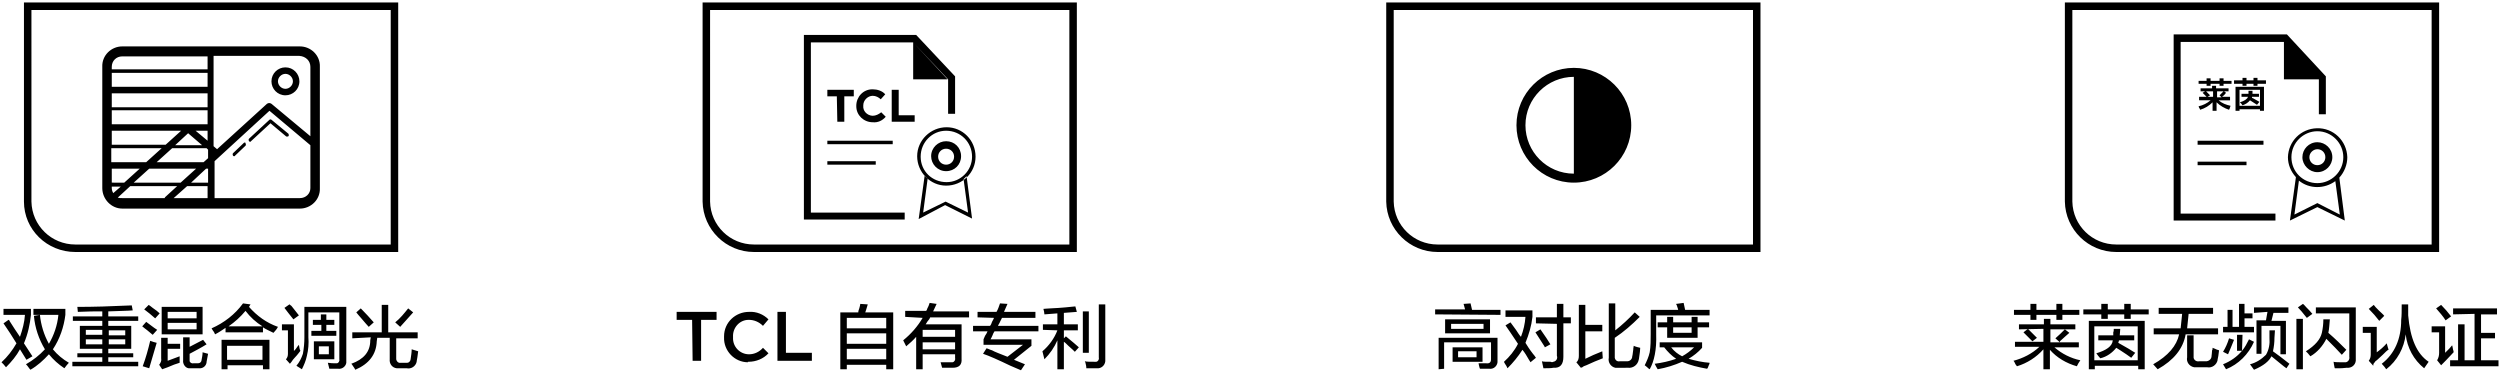 <?xml version="1.0" encoding="utf-8"?>
<!-- Generator: Adobe Illustrator 26.0.0, SVG Export Plug-In . SVG Version: 6.00 Build 0)  -->
<svg version="1.1" id="图层_1" xmlns="http://www.w3.org/2000/svg" xmlns:xlink="http://www.w3.org/1999/xlink" x="0px" y="0px"
	 width="501px" height="75px" viewBox="0 0 501 75" style="enable-background:new 0 0 501 75;" xml:space="preserve">
<style type="text/css">
	.st0{fill-rule:evenodd;clip-rule:evenodd;}
</style>
<path id="形状_7" class="st0" d="M4.8,0.5v39.9C4.8,46,9.4,50.5,15.1,50.5c0,0,0,0,0,0h64.7v-50H4.8z M78.3,49H15.1
	c-4.8,0-8.7-3.8-8.8-8.6V2h72V49z M140.8,0.5v39.9c0.1,5.6,4.7,10.1,10.3,10.1h64.7v-50H140.8z M214.3,49h-63.2
	c-4.8,0-8.7-3.8-8.8-8.6V2h72V49z M277.8,0.5v39.9c0.1,5.6,4.7,10.1,10.3,10.1h64.7v-50H277.8z M351.3,49h-63.2
	c-4.8,0-8.7-3.8-8.8-8.6V2h72V49z M413.8,0.5v39.9c0.1,5.6,4.7,10.1,10.3,10.1h64.7v-50H413.8z M487.3,49h-63.2
	c-4.8,0-8.7-3.8-8.8-8.6V2h72V49z M13.8,72.7c-1.2-0.7-2.3-1.6-3.2-2.7c1.4-2.1,2.2-4.5,2.5-6.9v-1.2H6.7v1.2h5
	c-0.2,2.1-0.9,4.1-1.9,5.8c-1-1.8-1.6-3.8-1.8-5.8l-1.2,0.2C7,65.7,7.8,68,9,70c-1.1,1.2-2.4,2.2-3.8,3l0.1,0.1
	c0.3,0.3,0.5,0.7,0.8,1c1.4-0.8,2.6-1.9,3.7-3.1c0.9,1.1,1.9,2,3.1,2.8C13.2,73.4,13.5,73,13.8,72.7L13.8,72.7L13.8,72.7z M6.5,71.4
	c-0.6-0.9-1.1-1.7-1.7-2.6C5.6,66.9,6,65,6.2,63.1v-1.2H0.7v1.2H5c-0.1,1.5-0.5,3-1,4.4c-0.7-1-1.4-2.1-2.1-3.2
	c0-0.1-0.1-0.2-0.2-0.2l-1,0.7c0.9,1.3,1.8,2.7,2.6,4c-0.8,1.4-1.8,2.7-3,3.8c0.1,0.1,0.2,0.2,0.4,0.4c0.2,0.2,0.3,0.4,0.5,0.6
	c1.1-1.1,2.1-2.3,2.8-3.6l1.3,2.1L6.5,71.4z M20.5,62.4v1h-5.9v0.9h5.9v1h-4.5v4.6h4.5v0.9h-5v0.8h5v0.9h-6v0.9h13.2v-0.9h-6v-0.9h5
	v-0.8h-5v-0.9h4.6v-4.6h-4.6v-1h6v-0.9h-6v-1c2.3-0.1,3.9-0.1,4.9-0.2l-0.2-1c-4.2,0.2-7.8,0.3-10.9,0.3l0.1,1
	C17.5,62.4,19.2,62.4,20.5,62.4L20.5,62.4L20.5,62.4z M25.1,68v1h-3.3v-1H25.1z M20.5,68v1h-3.3v-1H20.5z M25.1,67.2h-3.3v-1h3.3
	V67.2z M20.5,66.1v1h-3.3v-1H20.5z M40.6,67v-5.5h-8.2V67H40.6z M39.8,73.8c0.8,0.1,1.5-0.4,1.6-1.2c0,0,0-0.1,0-0.1
	c0.1-0.5,0.2-1.1,0.3-1.6c-0.4-0.1-0.8-0.2-1.1-0.3c0,0.5-0.1,1-0.2,1.5c0,0.4-0.3,0.7-0.7,0.7c0,0-0.1,0-0.1,0h-0.8
	c-0.3,0.1-0.7-0.1-0.8-0.4c0-0.1,0-0.2,0-0.3v-1.2c1.1-0.6,2.3-1.2,3.4-1.9l-0.7-0.9C39.9,68.5,39,69,38,69.5v-1.9h-1.3v4.6
	c-0.1,0.7,0.4,1.5,1.1,1.6c0.2,0,0.3,0,0.5,0L39.8,73.8L39.8,73.8z M33.6,73.6c0.9-0.4,1.7-0.7,2.4-0.9v-1.3l-2.4,0.9v-2.4h2.5v-1
	h-2.5v-1.2h-1.3v4.1c0.1,0.5-0.1,0.9-0.4,1.3l0.6,0.9C33,73.8,33.3,73.7,33.6,73.6L33.6,73.6L33.6,73.6z M39.4,62.5v1.3h-5.8v-1.3
	L39.4,62.5L39.4,62.5z M39.4,64.7V66h-5.8v-1.3C33.6,64.7,39.4,64.7,39.4,64.7z M31.4,68.7c-0.4-0.1-0.8-0.2-1.3-0.4
	c-0.4,1.7-0.9,3.5-1.5,5.1l1.3,0.4C30.3,72.5,30.8,70.8,31.4,68.7C31.4,68.7,31.4,68.7,31.4,68.7z M32,62.8
	c-0.3-0.3-0.8-0.7-1.4-1.1c-0.4-0.3-0.6-0.5-0.8-0.6L28.9,62c0.7,0.5,1.4,1.1,2.2,1.8L32,62.8z M31.5,66.1c-0.8-0.5-1.5-1.1-2.2-1.6
	l-0.8,0.9c0.1,0.1,0.3,0.2,0.5,0.4c0.7,0.5,1.2,1,1.6,1.3L31.5,66.1z M45.6,74v-0.8h7.1V74h1.3v-5.9h-9.6V74H45.6L45.6,74z
	 M55.7,65.5c-2.3-0.8-4.2-2.2-5.8-4l0.3-0.5l-1.5-0.2c-1.6,2.2-3.8,3.9-6.3,5l0.3,0.5c0.2,0.2,0.3,0.5,0.4,0.7
	c0.8-0.4,1.5-0.9,2.1-1.3v0.9h7.5v-1c0.6,0.4,1.3,0.7,2.1,1.1C55.2,66.3,55.5,65.9,55.7,65.5L55.7,65.5L55.7,65.5z M52.6,69.3v2.8
	h-7.1v-2.8H52.6L52.6,69.3z M52.6,65.4h-6.8c1.3-0.9,2.4-1.9,3.4-3.1C50.1,63.5,51.3,64.6,52.6,65.4L52.6,65.4z M61.5,71.3
	c0.3-1.2,0.4-2.5,0.3-3.7v-5H68v9.4c0.1,0.4-0.2,0.8-0.5,0.8c-0.1,0-0.2,0-0.3,0c-0.4,0-0.9,0-1.5-0.1l0.3,1.2h1.8
	c0.8,0.1,1.5-0.5,1.6-1.2c0-0.2,0-0.3,0-0.5V61.5h-8.4v6.1c0,1.1-0.1,2.2-0.3,3.3c-0.3,0.9-0.7,1.7-1.3,2.4l1.1,0.7
	C60.9,73.2,61.3,72.3,61.5,71.3L61.5,71.3L61.5,71.3z M67,72v-3.6h-4.1V72H67z M58.7,72.1c0.2-0.2,0.4-0.5,0.8-0.9
	c0.3-0.4,0.6-0.7,0.7-0.9C60,70,60,69.5,59.9,69.1c-0.2,0.2-0.4,0.5-0.6,0.8c-0.2,0.2-0.3,0.4-0.4,0.4V65h-2.4v1.2h1.2v4.7
	c0,0.4-0.1,0.8-0.4,1.1l0.8,0.9C58.3,72.7,58.5,72.4,58.7,72.1L58.7,72.1L58.7,72.1z M64.4,65.1v1.2h-2v1h5v-1h-2v-1.2h1.6v-1h-1.6
	V63h-1.1v1.1h-1.6v1L64.4,65.1L64.4,65.1z M59.9,63.2c-0.3-0.4-0.8-1-1.5-1.9C58.2,61.2,58.1,61,58,61l-1,0.7
	c0.5,0.7,1.1,1.4,1.8,2.3L59.9,63.2z M65.9,69.3V71h-2v-1.6H65.9z M74.3,67.6l-0.1,0.6c0,2.3-1.3,3.8-3.8,4.7
	c0.1,0.1,0.2,0.2,0.3,0.4c0.3,0.4,0.4,0.6,0.5,0.8c2.8-1.2,4.2-3.1,4.3-5.7l0.1-0.7h2.5v4.3c-0.1,0.9,0.5,1.7,1.4,1.8
	c0.1,0,0.3,0,0.4,0h1.6c0.9,0.2,1.8-0.4,2-1.3c0,0,0-0.1,0-0.1c0.1-0.5,0.2-1.1,0.3-2l-1.3-0.4c0,0.6-0.1,1.2-0.2,1.9
	c0,0.4-0.3,0.8-0.7,0.8c-0.1,0-0.1,0-0.2,0h-1.1c-0.4,0.1-0.8-0.2-0.9-0.7c0-0.1,0-0.1,0-0.2v-4h4.3v-1.2h-5.9v-5.5h-1.3v5.5h-5.9
	v1.2L74.3,67.6L74.3,67.6z M82.8,62.6l-1-0.8c-0.8,1-1.6,2-2.6,2.8l1,0.9C81.1,64.5,82,63.5,82.8,62.6
	C82.8,62.6,82.8,62.6,82.8,62.6z M74.9,64.6c-0.8-0.9-1.6-1.8-2.6-2.8l-0.9,0.8c0.2,0.3,0.6,0.7,1.1,1.3c0.6,0.7,1.1,1.3,1.4,1.6
	L74.9,64.6z M138.8,72.3h1.7v-8.2h3.1v-1.6h-8v1.6h3.1L138.8,72.3L138.8,72.3z M150,72.5c1.5,0,3-0.6,4-1.7l-1.1-1.1
	c-0.7,0.8-1.7,1.3-2.8,1.3c-1.8,0-3.3-1.5-3.2-3.4c0,0,0-0.1,0-0.1v0c-0.1-1.8,1.3-3.4,3.1-3.4c0,0,0.1,0,0.1,0c1,0,2,0.4,2.8,1.2
	l1.1-1.3c-1-1-2.4-1.6-3.9-1.5c-2.7,0-5,2.1-5,4.9c0,0.1,0,0.1,0,0.2v0c-0.1,2.7,2.1,5,4.8,5C149.8,72.5,149.9,72.5,150,72.5
	L150,72.5z M155.8,72.3h6.9v-1.6h-5.2v-8.2h-1.7L155.8,72.3L155.8,72.3z M169.7,74v-0.9h7.9V74h1.4V62.6h-5.6
	c0.1-0.2,0.1-0.4,0.2-0.6c0.1-0.3,0.2-0.7,0.3-1l-1.5-0.1c0,0.2-0.1,0.5-0.2,0.9c-0.1,0.3-0.2,0.5-0.2,0.8h-3.6V74L169.7,74
	L169.7,74z M177.6,63.7v2.1h-7.9v-2.1L177.6,63.7L177.6,63.7z M177.6,69.9V72h-7.9v-2.1L177.6,69.9L177.6,69.9z M177.6,66.8v2.1
	h-7.9v-2.1L177.6,66.8L177.6,66.8z M184.9,63.7c-1,1.7-2.3,3.2-3.9,4.5c0.2,0.4,0.4,0.8,0.6,1.2c0.7-0.6,1.4-1.2,2-1.9V74h1.3v-3
	h6.5v0.7c0.1,0.4-0.1,0.8-0.5,0.9c-0.2,0-0.3,0-0.5,0h-1.9c0.1,0.4,0.2,0.8,0.3,1.1h2.1c1.3,0,1.9-0.6,1.8-1.8V65h-7.2
	c0.3-0.5,0.5-0.8,0.7-1c0.1-0.2,0.2-0.3,0.2-0.4h7.8v-1.2H187c0.2-0.4,0.4-0.9,0.7-1.5l-1.4-0.2c-0.1,0.4-0.3,0.8-0.5,1.2
	c0,0.1-0.1,0.3-0.2,0.4h-4.2v1.2L184.9,63.7L184.9,63.7z M191.4,68.6V70h-6.5v-1.4L191.4,68.6L191.4,68.6z M191.4,66.1v1.4h-6.5
	v-1.4L191.4,66.1L191.4,66.1z M199.2,63.7c-0.1,0.2-0.2,0.5-0.4,0.8c-0.1,0.3-0.2,0.6-0.4,0.8h-3.4v1.1h2.9
	c-0.1,0.3-0.3,0.6-0.5,0.9l-0.3,0.7v1.1h7.9l-3.1,2.4c-1.5-0.6-2.6-1-3.1-1.3c-0.4-0.1-0.7-0.3-1.1-0.4l-0.7,1.1
	c1.2,0.4,3,1.2,5.5,2.4c0.9,0.4,1.6,0.7,2.1,0.9l0.8-1.2l-2.2-0.9l3.5-2.8V68h-8.2c0.1-0.2,0.3-0.5,0.4-0.8c0.1-0.3,0.2-0.5,0.4-0.8
	h8.8v-1.1H200c0.1-0.3,0.3-0.5,0.4-0.8c0.2-0.4,0.3-0.6,0.4-0.8h6.7v-1.2h-6.3l0.7-1.6l-1.5-0.1c-0.2,0.6-0.4,1.2-0.7,1.7h-3.8v1.1
	L199.2,63.7L199.2,63.7z M211.9,66.2c-0.6,1.6-1.7,3.1-3,4.2c0.1,0.3,0.2,0.9,0.4,1.6c1.1-1.1,2-2.4,2.6-3.8V74h1.3v-5.5
	c0.2,0.1,0.5,0.4,0.9,0.8c0.7,0.6,1.1,1,1.3,1.2l0.8-0.9c-0.4-0.4-1.3-1.1-2.6-2.2l-0.4,0.4v-1.6h2.8V65h-2.8v-2.3l2.6-0.2l-0.3-1.1
	c-1,0.1-2.7,0.3-5,0.4c-0.6,0-1.1,0.1-1.4,0.1c0.1,0.4,0.2,0.8,0.2,1.1l2.6-0.2V65h-2.9v1.1L211.9,66.2L211.9,66.2z M218.9,73.8h0.9
	c0.8,0.1,1.6-0.5,1.7-1.4c0-0.1,0-0.3,0-0.4V61h-1.3v10.6c0.1,0.4-0.1,0.8-0.5,0.9c-0.1,0-0.2,0-0.3,0c-1,0-1.6,0-2-0.1
	c0,0.1,0.1,0.2,0.1,0.2c0.1,0.4,0.2,0.8,0.2,1.2C217.9,73.8,218.3,73.8,218.9,73.8L218.9,73.8L218.9,73.8z M218.2,70.7v-8.3H217v8.3
	L218.2,70.7L218.2,70.7z M289.4,73.9v-5.3h9.4V72c0,0.6-0.3,0.9-1,0.8h-1.5c0,0.2,0.1,0.3,0.1,0.5c0.1,0.3,0.1,0.5,0.2,0.6h1.9
	c0.8,0.1,1.5-0.5,1.6-1.3c0-0.1,0-0.3,0-0.4v-4.5h-11.8v6.3L289.4,73.9L289.4,73.9z M298.6,66.8V64h-9v2.8L298.6,66.8L298.6,66.8z
	 M297.1,72.5v-2.9h-6v2.9H297.1z M300.7,63.1v-1h-5.7l-0.3-1.3l-1.4,0.1l0.3,1.1h-6v1L300.7,63.1L300.7,63.1z M297.3,64.9v1h-6.5v-1
	L297.3,64.9L297.3,64.9z M295.9,70.4v1.2h-3.7v-1.2H295.9z M307.8,71.7c-0.2-0.3-0.4-0.6-0.6-0.8c-0.7-0.9-1.2-1.7-1.5-2.2
	c0.7-1.7,1.2-3.4,1.4-5.2v-1.3h-5.4v1.3h4c-0.1,1.4-0.4,2.7-0.9,4c-0.3-0.3-0.6-0.8-1-1.4c-0.5-0.7-0.9-1.2-1.1-1.5l-1,0.6
	c0.5,0.7,1.3,1.9,2.5,3.7c-0.7,1.4-1.7,2.6-2.8,3.6c0,0.1,0.1,0.2,0.2,0.4c0.2,0.3,0.4,0.6,0.5,0.9c1.1-1.1,2.1-2.3,3-3.7
	c0.5,0.6,0.9,1.3,1.3,2c0.1,0.2,0.3,0.4,0.3,0.5L307.8,71.7z M312,64.9v6.4c0.2,0.5-0.1,1.1-0.7,1.2c-0.2,0.1-0.4,0.1-0.5,0
	c-0.9,0-1.5,0-1.8-0.1c0.1,0.5,0.2,1,0.3,1.4c0.8,0,1.5,0,2-0.1c1.4,0.1,2-0.7,2-2.2v-6.7h1.5v-1.2h-1.5v-2.7H312v2.7h-4.2v1.2
	L312,64.9L312,64.9z M310.7,69c-0.4-0.7-1.1-1.7-2-3l-1,0.6c0.7,1.1,1.3,2,1.8,2.8c0,0.1,0.1,0.2,0.1,0.2L310.7,69z M326.3,73.7
	c1,0.1,1.9-0.6,2.1-1.6c0,0,0,0,0,0c0-0.1,0.1-0.3,0.1-0.6c0.1-0.7,0.2-1.3,0.2-1.8c-0.4-0.1-0.9-0.2-1.3-0.4c0,0.2-0.1,0.4-0.1,0.8
	c-0.1,0.6-0.1,1-0.2,1.3c0,0.6-0.5,1-1,1c0,0-0.1,0-0.1,0h-1.4c-0.5,0.1-0.9-0.2-1-0.7c0-0.1,0-0.3,0-0.4v-3.6
	c1.8-1.2,3.4-2.6,5-4.2l-1-0.9c-1.2,1.3-2.5,2.5-3.9,3.6v-5.4h-1.3v10.9c-0.2,0.9,0.4,1.8,1.3,2c0.2,0,0.4,0,0.6,0L326.3,73.7
	L326.3,73.7z M317.1,73.6c0.2-0.2,0.5-0.3,0.8-0.4c1.1-0.5,2.2-1,3.3-1.4c0-0.4-0.1-0.9-0.1-1.4c-1.3,0.5-2.4,1-3.4,1.5v-5.5h3.4
	v-1.3h-3.4v-4h-1.3v10.2c0,0.5-0.1,1-0.5,1.3l0.9,1.1L317.1,73.6L317.1,73.6L317.1,73.6z M342.4,73.3c0.1-0.2,0.2-0.4,0.2-0.6
	c-1.4-0.1-2.8-0.4-4.2-0.8c1-0.6,1.9-1.3,2.7-2.2v-1.1h-8.5v1h0.9c0.7,0.9,1.5,1.7,2.4,2.3c-1.4,0.5-2.8,0.8-4.3,1
	c0.2,0.4,0.4,0.8,0.6,1.1c1.7-0.3,3.3-0.8,4.9-1.5c1.6,0.7,3.3,1.1,5,1.4C342.3,73.7,342.3,73.5,342.4,73.3L342.4,73.3L342.4,73.3z
	 M331.9,67v-3.8h10.7v-1.1h-4.9c-0.1-0.5-0.2-0.9-0.3-1.4l-1.5,0.2c0,0.1,0,0.1,0.1,0.2c0.1,0.4,0.3,0.8,0.3,1h-5.5v4.8
	c0,1.2,0,2.5-0.2,3.7c-0.2,0.9-0.6,1.8-1,2.6c0.1,0.1,0.3,0.2,0.5,0.4c0.2,0.2,0.3,0.3,0.5,0.4C331.5,72.4,332,70.1,331.9,67
	L331.9,67L331.9,67z M334.1,65.6v2.1h6.1v-2.1h2.3v-1h-2.3v-1.1H339v1.1h-3.7v-1.1h-1.2v1.1h-1.9v1L334.1,65.6L334.1,65.6z
	 M337.1,71.4c-0.8-0.4-1.6-1-2.2-1.8h4.6C338.8,70.3,338,70.9,337.1,71.4L337.1,71.4z M339,65.6v1.1h-3.7v-1.1L339,65.6L339,65.6z
	 M409.5,65.9v2.6h-5.7v1h4.9c-1.5,1.4-3.3,2.3-5.2,2.8c0.2,0.2,0.3,0.5,0.4,0.7c0.1,0.1,0.2,0.3,0.3,0.4c2-0.6,3.9-1.8,5.3-3.4V74
	h1.3v-3.9c1.4,1.6,3.3,2.7,5.4,3.3c0.2-0.4,0.4-0.8,0.7-1.2c-1.9-0.4-3.7-1.3-5.2-2.6h4.9v-1h-5.7v-2.6h5v-1h-5v-1.1h-1.3v1.1h-5v1
	L409.5,65.9L409.5,65.9z M406.9,63.1v1h1.2v-1h4v1h1.2v-1h3.4v-1h-3.4v-1.2h-1.2v1.2h-4v-1.2h-1.2v1.2h-3.3v1H406.9z M412.8,68.4
	c0.8-0.7,1.4-1.3,1.9-1.7l-0.9-0.7c-0.6,0.6-1.2,1.2-1.9,1.8l0.9,0.8C412.8,68.4,412.9,68.4,412.8,68.4L412.8,68.4L412.8,68.4z
	 M408.2,67.7c-0.6-0.6-1.2-1.2-1.8-1.8l-0.9,0.7c0.4,0.4,1,1,1.8,1.8L408.2,67.7z M419.8,74v-0.7h8.7V74h1.3v-9.7h-11.2V74L419.8,74
	L419.8,74z M428.4,65.4v6.8h-8.7v-6.8L428.4,65.4L428.4,65.4z M423.4,68.2c-0.1,1.2-1.3,2-3.3,2.6c0.3,0.4,0.5,0.7,0.8,1
	c1.3-0.3,2.4-1.1,3.2-2.1l0.8,0.5c0.9,0.6,1.7,1.1,2.2,1.5l0.8-1c-0.3-0.2-0.7-0.4-1.3-0.8c-0.9-0.5-1.6-0.9-2.1-1.2
	c0-0.1,0.1-0.2,0.1-0.3c0-0.1,0-0.1,0.1-0.2h3v-1h-2.9l0.1-1.3h-1.3c0,0.2,0,0.5-0.1,0.7v0.6h-3v1L423.4,68.2L423.4,68.2z M427,63.9
	V63h3.6v-1H427v-1.1h-1.3V62h-3.3v-1.1h-1.3V62h-3.6v1h3.6v0.9h1.3V63h3.3v0.9L427,63.9L427,63.9z M437.3,62.9
	c-0.1,1.1-0.2,2-0.3,2.9h-5.4V67h5.1c-0.5,2.3-2.2,4.3-5.2,6l0.9,1c3.2-1.8,5.1-4.1,5.6-7h6.5v-1.2h-6.2c0.1-0.9,0.2-1.8,0.3-2.9
	h4.9v-1.2h-10.9v1.2H437.3L437.3,62.9z M442.3,73.6c1,0.2,1.9-0.5,2.1-1.4c0,0,0-0.1,0-0.1c0.1-0.4,0.2-1,0.3-1.9
	c-0.4-0.1-0.6-0.2-0.8-0.3l-0.5-0.2c0,0.2,0,0.4-0.1,0.5c0,0.5-0.1,0.9-0.1,1.1c0,0.6-0.4,1-1,1.1c-0.1,0-0.2,0-0.2,0h-1.3
	c-0.5,0.1-1-0.2-1.1-0.7c0-0.1,0-0.3,0-0.4v-4.1h-1.3v4.4c-0.2,0.9,0.4,1.8,1.4,2c0.2,0,0.4,0,0.6,0L442.3,73.6L442.3,73.6z
	 M454.4,62.5l-0.3,1.7h-1.9v6.7h1v-5.6h3.8v5.7h1.1v-6.7h-2.9l0.4-1.6h3v-1.1h-6.9v1.1L454.4,62.5L454.4,62.5z M451.7,66.6v-1.1
	h-1.9v-1.7h1.6v-1h-1.6v-1.9h-1.1v4.6h-1.3v-3.4h-1v3.4h-0.9v1.1L451.7,66.6L451.7,66.6z M458.8,72.9c-0.4-0.3-1-0.8-1.8-1.4
	c-0.7-0.5-1.2-0.9-1.5-1.1c0.2-0.9,0.3-1.8,0.3-2.7l0.1-1.5h-1.1v1.5c0.1,1.2-0.1,2.4-0.7,3.4c-0.9,0.9-2,1.6-3.2,1.9l0.8,1.1
	c1.9-0.8,3-1.7,3.5-2.7c1.5,1.2,2.4,2,3,2.4L458.8,72.9z M449.3,70.3c-1,1.2-2.3,2.1-3.8,2.7c0.3,0.5,0.5,0.8,0.6,1
	c2.5-1,4.5-3,5.6-5.5l-1-0.5C450.3,68.8,449.9,69.6,449.3,70.3l0.1-3.2h-1.1v3.2L449.3,70.3L449.3,70.3z M447.7,68.1l-1-0.3
	c-0.3,1-0.7,1.9-1.2,2.7l1,0.5C446.9,70.1,447.3,69.1,447.7,68.1L447.7,68.1L447.7,68.1z M468.9,73.8c0.7,0,1.1-0.1,1.4-0.1
	c0.9,0.1,1.7-0.5,1.8-1.4c0-0.2,0-0.4,0-0.5V61.6h-8v1.2h6.7v8.7c0.1,0.5-0.2,1-0.7,1.1c-0.1,0-0.3,0-0.4,0c-1,0-1.7,0-2.1-0.1
	c0.1,0.1,0.1,0.3,0.1,0.4c0.1,0.4,0.1,0.7,0.2,0.9L468.9,73.8L468.9,73.8z M470.2,70.1c-1-1-2.2-2.2-3.6-3.4
	c0.2-0.9,0.2-1.8,0.3-2.7h-1.3c0,0.9-0.1,1.8-0.3,2.7c-0.3,1.3-1.3,2.5-3.2,3.7c0.1,0.1,0.2,0.2,0.4,0.4c0.2,0.2,0.3,0.4,0.5,0.6
	c1.4-0.8,2.5-2.1,3.2-3.5c1.3,1.3,2.4,2.4,3.1,3.2L470.2,70.1z M461.5,74V63.9h-1.3V74L461.5,74L461.5,74z M463.4,62.9
	c-0.4-0.5-0.8-0.9-1.2-1.3c-0.3-0.3-0.5-0.6-0.7-0.7l-1,0.7c0.4,0.4,1,1.1,1.7,2c0,0,0.1,0.1,0.1,0.1L463.4,62.9z M482.1,67
	c0.3,2.7,1.6,5.1,3.7,6.8c0.3-0.4,0.6-0.9,0.9-1.3c-2.4-1.6-3.7-4.7-4.1-9.3V61h-1.3c0,1.3,0,2.3-0.1,3.1c0,3.8-1.3,6.8-3.9,8.8
	c0.4,0.4,0.7,0.8,0.9,1.1C480.4,72.3,481.8,69.7,482.1,67L482.1,67L482.1,67z M475.9,72.6c0.1-0.2,0.2-0.3,0.4-0.4
	c0.3-0.3,0.7-0.6,1.2-1.1s0.9-0.9,1.2-1.1c0,0,0-0.1-0.1-0.1c-0.1-0.4-0.2-0.8-0.3-1.1c-0.6,0.7-1.3,1.3-2,1.8v-5.1h-2.8v1.2h1.6
	v4.3c0,0.5-0.1,0.9-0.4,1.3l0.9,1C475.6,72.9,475.7,72.8,475.9,72.6L475.9,72.6L475.9,72.6z M477.8,63.3c-0.2-0.3-0.6-0.6-1.1-1.1
	c-0.5-0.5-0.8-0.8-1-1.1l-1,0.8c0.8,0.8,1.5,1.6,2.1,2.4L477.8,63.3z M495.9,62.9v9.3h-2V65h-1.3v7.2H491v1.2h9.7v-1.2h-3.5v-4.4
	h2.8v-1.1h-2.8v-3.7h3.2v-1.2h-8.8v1.2L495.9,62.9L495.9,62.9z M491.7,70.6c0-0.2,0-0.3-0.1-0.5c-0.1-0.4-0.1-0.7-0.2-0.9
	c-0.1,0.1-0.3,0.4-0.6,0.7l-0.8,0.8v-5.3h-2.7v1.2h1.5v4.1c0,0.5-0.1,1-0.4,1.5l0.8,1C489.7,72.7,490.5,71.9,491.7,70.6L491.7,70.6
	L491.7,70.6z M491.2,63.4c-0.6-0.8-1.3-1.6-2-2.3l-1,0.7c0.7,0.8,1.4,1.6,1.9,2.4L491.2,63.4z M167.7,19.3h-1.9V18h5.3v1.3h-1.9v5.1
	h-1.4L167.7,19.3L167.7,19.3z M171.6,21.2L171.6,21.2c0-1.8,1.4-3.3,3.2-3.3c0,0,0.1,0,0.1,0c0.9,0,1.9,0.3,2.5,1l-0.9,1
	c-0.4-0.4-1-0.7-1.6-0.7c-1,0-1.9,0.9-1.9,1.9c0,0,0,0,0,0.1v0c-0.1,1,0.7,1.9,1.8,2c0,0,0,0,0.1,0c0.6,0,1.2-0.3,1.7-0.7l0.9,0.9
	c-0.7,0.8-1.6,1.2-2.6,1.1c-1.8,0-3.3-1.4-3.3-3.2C171.6,21.3,171.6,21.3,171.6,21.2 M178.7,18h1.4v5.1h3.2v1.3h-4.6L178.7,18
	L178.7,18z M183,8.5l6.9,7.4l-6.9,0V8.5z M181.3,44h-20.2V7h22.5l7.8,8.3v7.5h-1.4v-6.9l-7-7.4h-20.5v34.1h18.8L181.3,44L181.3,44z
	 M178.9,28.9h-13.1v-0.7h13.1L178.9,28.9L178.9,28.9z M175.5,33h-9.7v-0.7h9.7L175.5,33L175.5,33z M189.6,37.2
	c-3.2,0-5.8-2.7-5.8-5.9s2.7-5.8,5.9-5.8c3.2,0,5.8,2.6,5.8,5.9C195.5,34.6,192.9,37.2,189.6,37.2 M189.6,26.2
	c-2.8,0-5.1,2.3-5.1,5.2s2.3,5.1,5.2,5.1c2.8,0,5.1-2.3,5.1-5.1C194.8,28.5,192.5,26.2,189.6,26.2 M189.6,34.3c-1.7,0-3-1.4-3-3
	c0-1.7,1.4-3,3-3c1.7,0,3,1.3,3,3C192.6,33,191.3,34.3,189.6,34.3 M189.6,29.8c-0.9,0-1.6,0.7-1.6,1.6c0,0.9,0.7,1.6,1.6,1.6
	c0.9,0,1.6-0.7,1.6-1.6C191.2,30.5,190.5,29.8,189.6,29.8 M184.1,43.9l1.2-8.7l0.6,0.6l-0.9,6.8l4.5-2.2l4.5,2.2l-0.9-6.7l0.6-0.6
	l1.1,8.5l-5.4-2.7L184.1,43.9z M315.4,13.6c-6.3,0-11.5,5.1-11.5,11.5c0,6.3,5.1,11.5,11.5,11.5c6.3,0,11.5-5.1,11.5-11.5
	C326.9,18.7,321.7,13.6,315.4,13.6z M305.7,25.1c0-5.4,4.4-9.7,9.7-9.7l0,0v19.4l0,0C310,34.8,305.7,30.4,305.7,25.1L305.7,25.1z
	 M464.7,15.9v7h1.4v-7.6l-7.8-8.4h-22.7v37.3H456v-1.4h-19V8.4h20.7l0,0.1v7.4L464.7,15.9L464.7,15.9z M453.6,28.2h-13.2V29h13.2
	L453.6,28.2L453.6,28.2z M450.2,33.1v-0.7h-9.8v0.7L450.2,33.1L450.2,33.1z M470.4,31.5c-0.1-3.3-2.8-5.9-6.1-5.8
	c-3.2,0.1-5.7,2.6-5.8,5.8c0,1.5,0.6,2.9,1.6,4l-1.2,8.7l5.5-2.7l5.5,2.7l-1.1-8.6C469.8,34.5,470.4,33,470.4,31.5z M464.4,26.3
	c2.9,0,5.2,2.4,5.2,5.2c0,2.9-2.4,5.2-5.2,5.2c-2.9,0-5.2-2.3-5.2-5.2C459.2,28.6,461.6,26.3,464.4,26.3L464.4,26.3z M464.4,40.7
	l-4.6,2.3l0.9-6.8c2.1,1.7,5.1,1.7,7.3,0.1l0.9,6.7L464.4,40.7z M464.4,34.5c1.7,0,3-1.4,3-3c0-1.7-1.4-3-3-3c-1.7,0-3,1.4-3,3
	C461.4,33.1,462.8,34.5,464.4,34.5L464.4,34.5L464.4,34.5z M464.4,29.9c0.9,0,1.6,0.7,1.6,1.6c0,0.9-0.7,1.6-1.6,1.6
	c-0.9,0-1.6-0.7-1.6-1.6C462.8,30.6,463.6,29.9,464.4,29.9C464.4,29.9,464.4,29.9,464.4,29.9z M442.2,15.7v0.5h-1.6v0.6h1.6v0.4h0.8
	v-0.4h1.8v0.4h0.8v-0.4h1.6v-0.6h-1.6v-0.5h-0.8v0.5H443v-0.5H442.2z M440.7,21.6c0.1,0.1,0.2,0.3,0.2,0.4c1-0.3,1.8-0.8,2.5-1.5
	v1.7h0.8v-1.7c0.7,0.7,1.6,1.2,2.5,1.5c0.1-0.2,0.2-0.4,0.2-0.5c0-0.1,0.1-0.2,0.1-0.3c-0.9-0.2-1.7-0.5-2.4-1.1h2.3v-0.7h-1.6
	c0.3-0.2,0.6-0.5,0.8-0.8l-0.4-0.3h0.9v-0.6h-2.5v-0.5h-0.8v0.5H441v0.6h0.9l-0.5,0.3c0.3,0.3,0.5,0.5,0.8,0.8h-1.5v0.7h2.3
	c-0.7,0.6-1.5,1-2.4,1.2C440.6,21.4,440.7,21.5,440.7,21.6z M444.3,18.3h1.3c-0.3,0.3-0.5,0.5-0.8,0.8l0.4,0.4h-0.9L444.3,18.3
	L444.3,18.3z M442.4,19.4l0.5-0.3c-0.3-0.3-0.5-0.5-0.8-0.8h1.4v1.1L442.4,19.4L442.4,19.4z M454.1,16.1h-1.7v-0.5h-0.8v0.5h-1.4
	v-0.5h-0.8v0.5h-1.7v0.7h1.7v0.4h0.8v-0.4h1.4v0.4h0.8v-0.4h1.7V16.1L454.1,16.1z M453.7,17.4H448v4.8h0.8v-0.3h4.1v0.3h0.8V17.4z
	 M452.9,21.2h-4.1V18h4.1C452.9,18,452.9,21.2,452.9,21.2z M448.9,20.5c0,0.1,0.1,0.1,0.2,0.2c0.1,0.1,0.2,0.3,0.3,0.4
	c0.6-0.2,1.1-0.5,1.5-1c0.3,0.2,0.8,0.5,1.4,0.9l0.5-0.6c-0.1,0-0.2-0.1-0.2-0.1c-0.6-0.3-1-0.6-1.3-0.7l0-0.2h1.4v-0.6h-1.3
	c0-0.2,0-0.4,0-0.6h-0.8v0.6h-1.4v0.6h1.3C450.3,19.9,449.8,20.2,448.9,20.5L448.9,20.5z M60.1,9.3H24.5c-2.2,0-4.1,1.8-4,4.1v24.3
	c0,2.2,1.8,4.1,4,4.1h35.6c2.2,0,4.1-1.8,4-4.1V13.4C64.2,11.1,62.3,9.3,60.1,9.3z M62.2,13.4v13.9l-7.8-6.5c-0.3-0.2-0.6-0.2-0.9,0
	l-10,9.1l-0.7-0.6l0-18.1h17.2C61.3,11.3,62.2,12.2,62.2,13.4z M22.7,38.7c-0.2-0.3-0.3-0.7-0.3-1v-0.3h1.8L22.7,38.7z M22.4,36.6
	v-2.8H28l-3.1,2.8L22.4,36.6L22.4,36.6z M39.2,26.2h2.4v2L39.2,26.2z M40.5,29.1h-5.4l2.6-2.4L40.5,29.1z M41.6,17.4H22.4v-2.8
	l7.3,0l11.9,0L41.6,17.4z M22.4,18.7h19.2v2.8h-8.2h-11L22.4,18.7L22.4,18.7z M29.7,22.1l11.9,0v2.8H22.4v-2.8L29.7,22.1z
	 M22.4,26.2h13.9L33.2,29H22.4C22.4,29,22.4,26.2,22.4,26.2z M29.7,29.7h2.7l-3.1,2.8h-7v-2.8L29.7,29.7z M29.9,33.8h9.4l-3.1,2.8
	h-9.4L29.9,33.8z M41.3,33.8h0.4v2.8h-3.4L41.3,33.8z M41.6,37.3v2.4h-6.8l2.7-2.4H41.6L41.6,37.3z M40.8,32.5h-9.4l3.1-2.8h6.9
	l0.3,0.3v1.7L40.8,32.5z M24.5,11.3h17.1v2.6h-8.2h-11v-0.5C22.4,12.2,23.3,11.3,24.5,11.3z M23.6,39.6l2.5-2.3h9.4l-2.4,2.2
	C33,39.6,33,39.7,33,39.7h-8.5C24.2,39.7,23.9,39.7,23.6,39.6L23.6,39.6z M60.1,39.7H43l0-7.4L54,22.2l8.2,6.9v8.6
	C62.2,38.8,61.3,39.7,60.1,39.7L60.1,39.7z M48.8,28.7l-2.1,2c-0.1,0.1-0.1,0.3,0,0.5c0.1,0.1,0.1,0.1,0.2,0.1c0.1,0,0.2,0,0.2-0.1
	l2.1-2c0.1-0.1,0.1-0.3,0-0.5C49.2,28.5,49,28.5,48.8,28.7C48.9,28.6,48.8,28.6,48.8,28.7z M54.4,24c-0.1-0.1-0.3-0.1-0.4,0
	l-4.1,3.8c-0.1,0.1-0.1,0.3,0,0.5c0.1,0.1,0.2,0.1,0.2,0.1c0.1,0,0.2,0,0.2-0.1l3.9-3.6l3.1,2.6c0.1,0.1,0.3,0.1,0.5,0c0,0,0,0,0,0
	c0.1-0.1,0.1-0.3,0-0.5L54.4,24z M57.2,19.1c1.5,0,2.8-1.2,2.8-2.8c0-1.5-1.2-2.8-2.8-2.8c-1.5,0-2.8,1.2-2.8,2.8c0,0,0,0,0,0
	C54.4,17.8,55.6,19.1,57.2,19.1L57.2,19.1z M57.2,14.8c0.8,0,1.5,0.7,1.5,1.5c0,0.8-0.7,1.5-1.5,1.5s-1.5-0.7-1.5-1.5c0,0,0,0,0,0
	C55.7,15.5,56.4,14.8,57.2,14.8L57.2,14.8z"/>
</svg>
